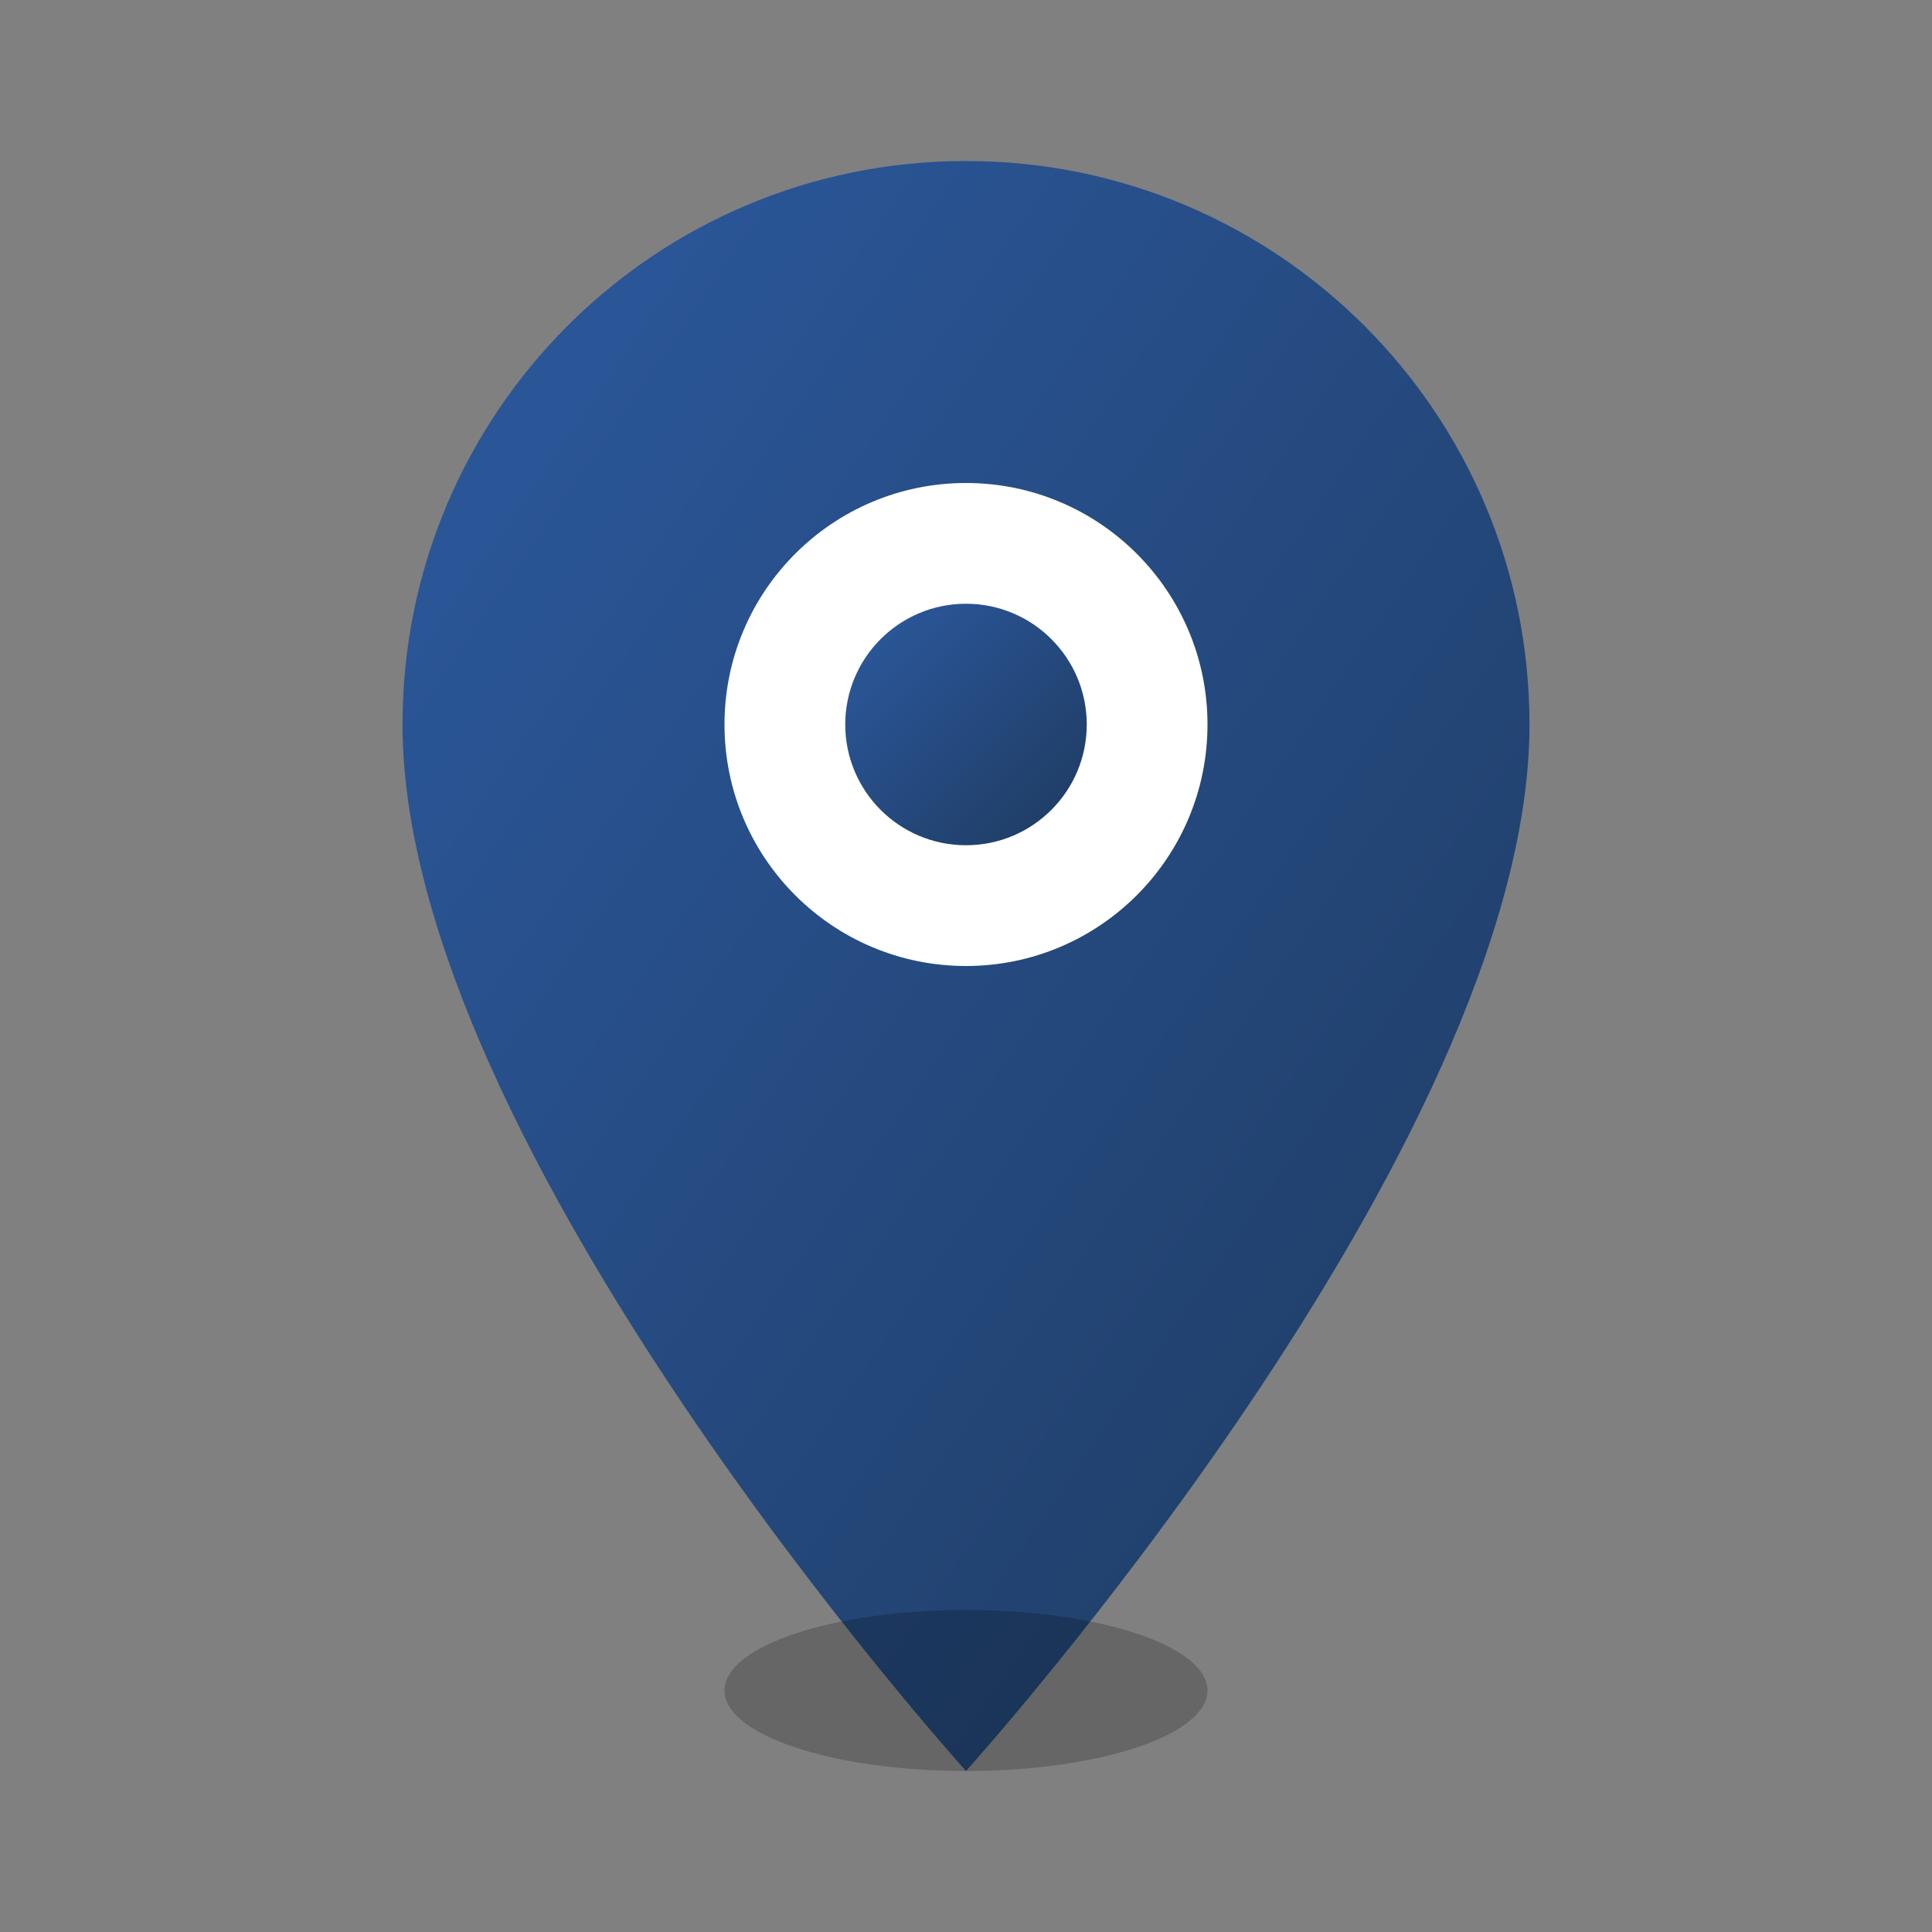 <svg width="24" height="24" viewBox="0 0 24 24" xmlns="http://www.w3.org/2000/svg">
  <rect x="0" y="0" width="24" height="24" fill="#808080" stroke="none"/>
  <defs>
    <linearGradient id="locationGradient" x1="0%" y1="0%" x2="100%" y2="100%">
      <stop offset="0%" style="stop-color:#2c5aa0;stop-opacity:1" />
      <stop offset="100%" style="stop-color:#1e3a5f;stop-opacity:1" />
    </linearGradient>
  </defs>
  
  <!-- Location pin -->
  <path d="M 12 2 C 8.13 2 5 5.13 5 9 C 5 14.25 12 22 12 22 C 12 22 19 14.25 19 9 C 19 5.13 15.87 2 12 2 Z" fill="url(#locationGradient)"/>
  
  <!-- Inner circle -->
  <circle cx="12" cy="9" r="3" fill="#ffffff"/>
  
  <!-- Pin point -->
  <circle cx="12" cy="9" r="1.5" fill="url(#locationGradient)"/>
  
  <!-- Shadow -->
  <ellipse cx="12" cy="21" rx="3" ry="1" fill="#000000" opacity="0.2"/>
</svg>
